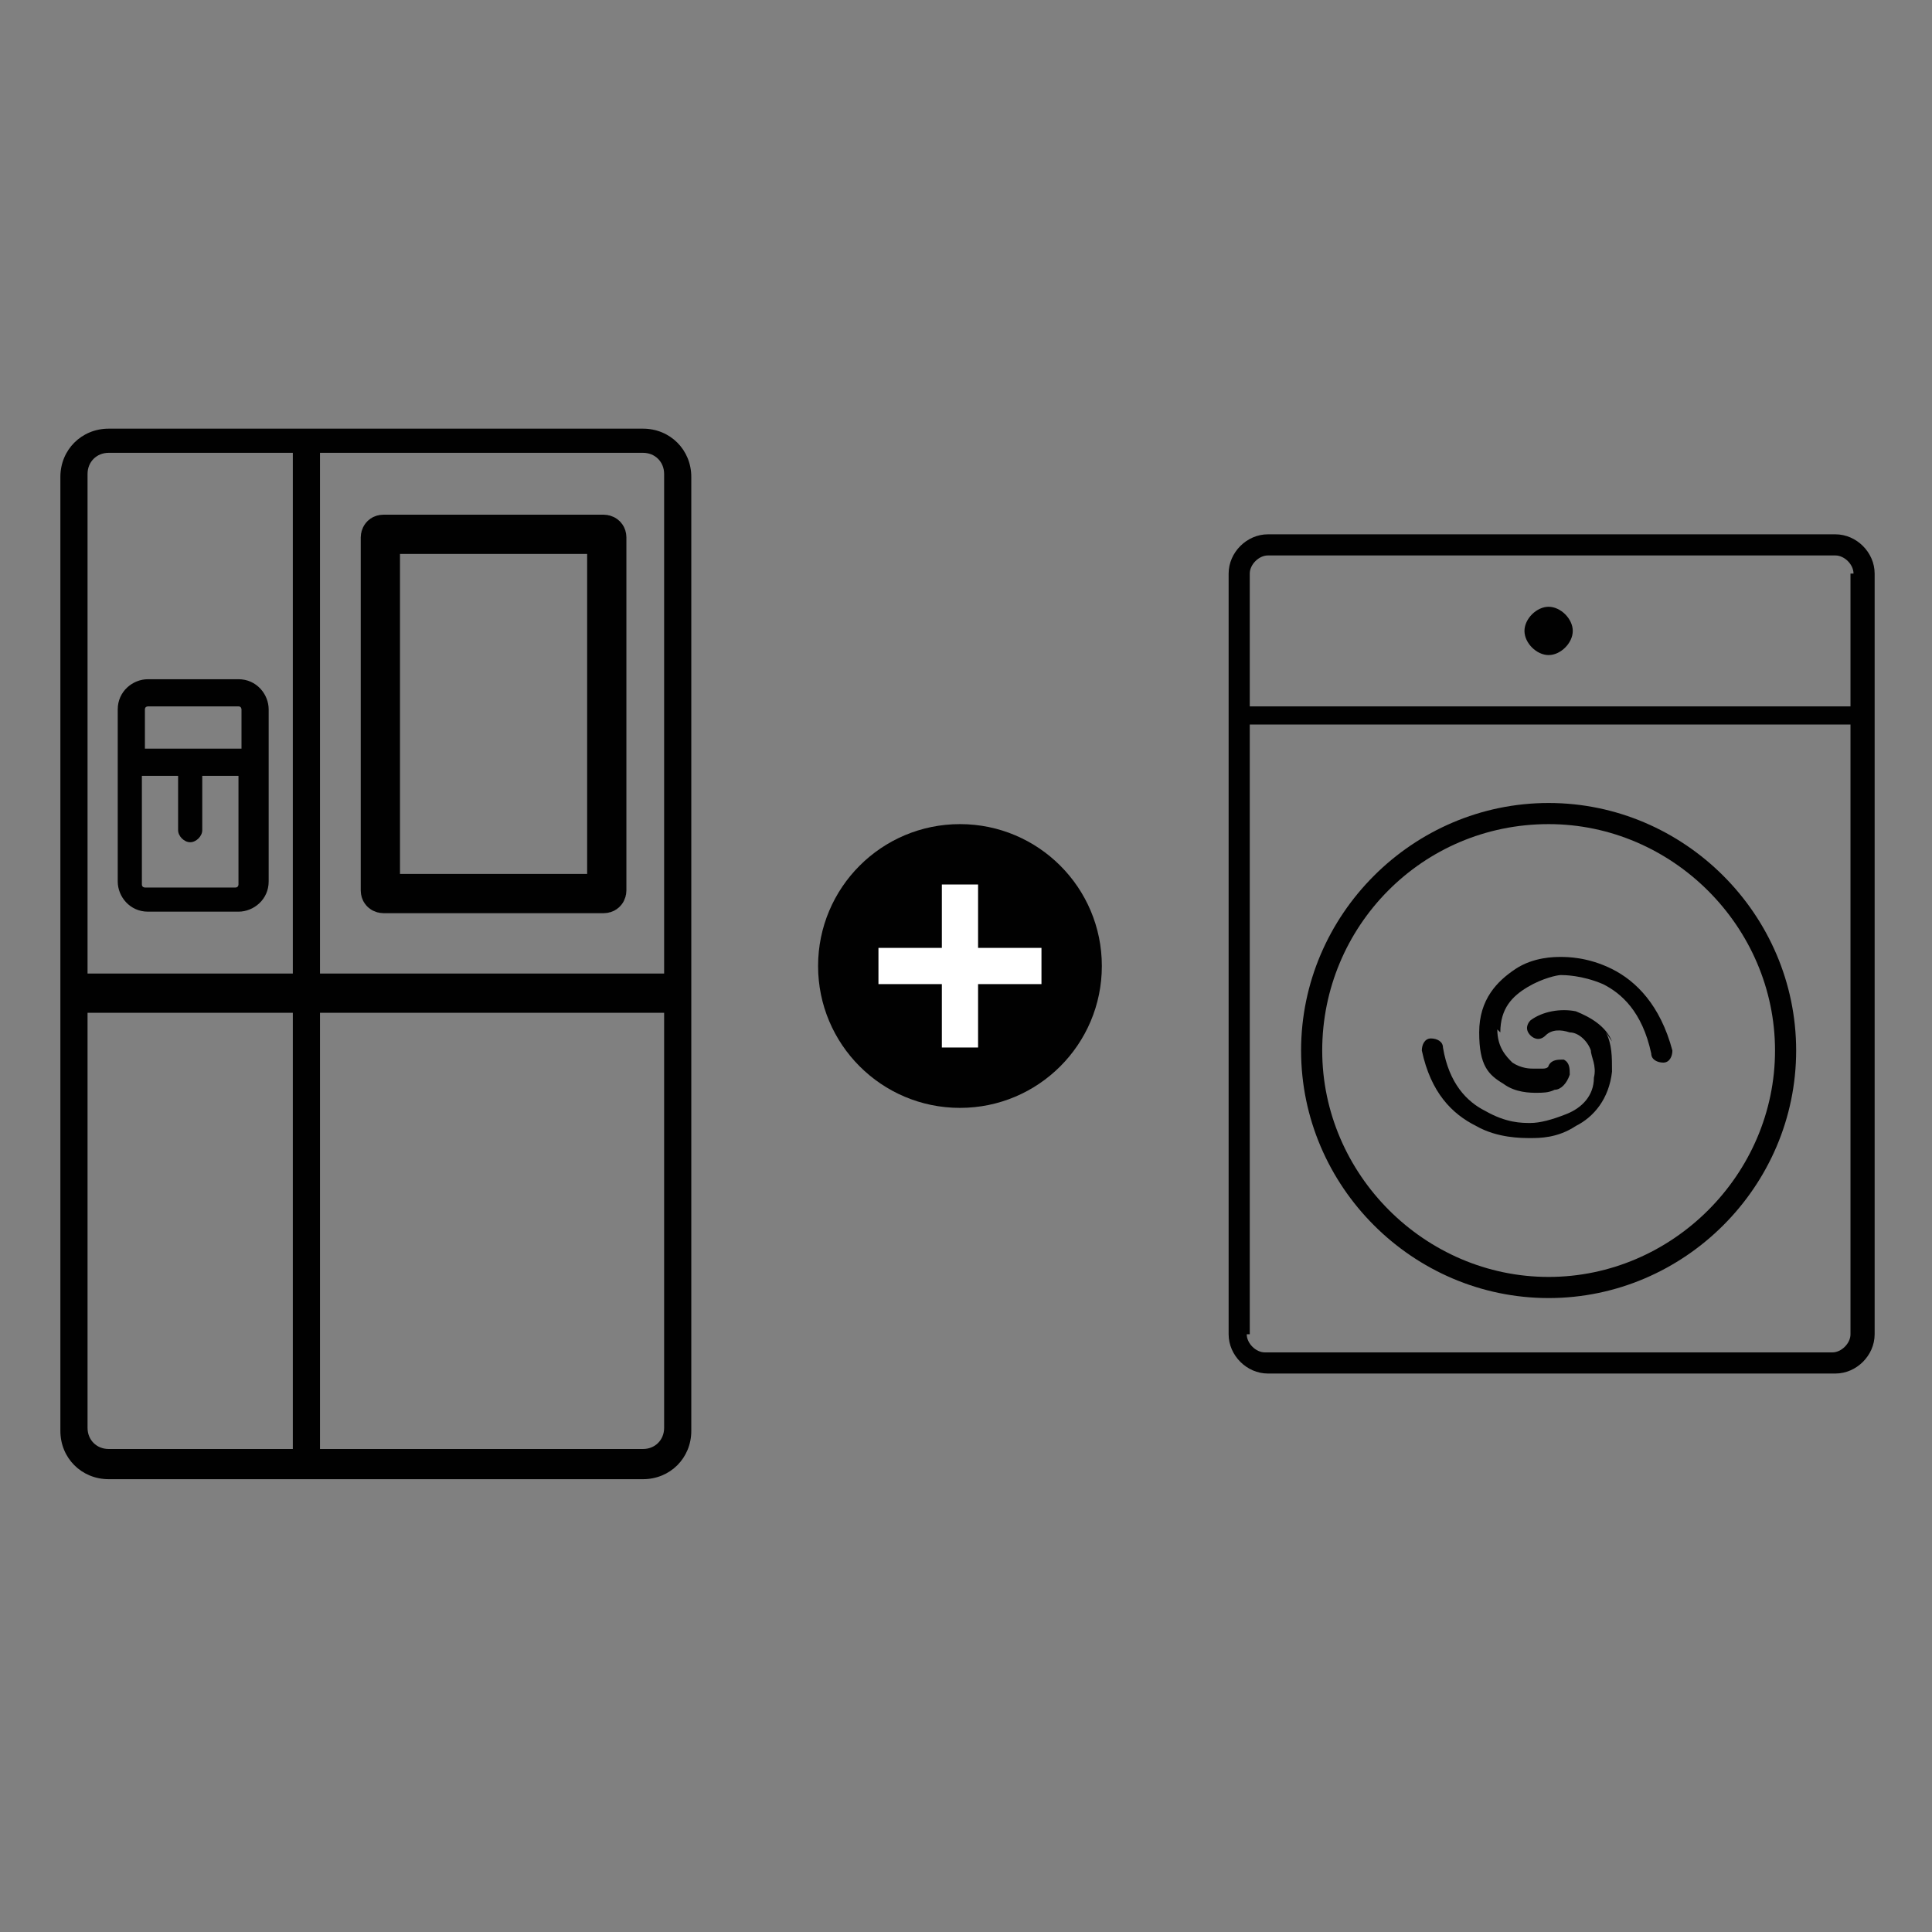 <?xml version="1.0" encoding="UTF-8"?>
<svg id="Capa_1" xmlns="http://www.w3.org/2000/svg" version="1.1" viewBox="0 0 64 64">
  <rect x="0" y="0" width="64" height="64" fill="#808080" stroke="none"/>
  <!-- Generator: Adobe Illustrator 29.0.1, SVG Export Plug-In . SVG Version: 2.1.0 Build 192)  -->
  <defs>
    <style>
      .st0 {
        stroke-linecap: round;
        stroke-linejoin: round;
      }

      .st0, .st1 {
        fill: none;
        stroke: #010101;
        stroke-width: 1.3px;
      }

      .st2 {
        fill: #fff;
      }

      .st3 {
        fill-rule: evenodd;
      }

      .st3, .st4 {
        fill: #010101;
      }
    </style>
  </defs>
  <path class="st3" d="M40.7,19c0-.7.6-1.3,1.3-1.3h18.8c.7,0,1.3.6,1.3,1.3v4.7h0s0,0,0,0v20.5c0,.7-.6,1.3-1.3,1.3h-18.8c-.7,0-1.3-.6-1.3-1.3v-25.3ZM61.3,19v4.4h-19.9v-4.4c0-.3.3-.6.6-.6h18.8c.3,0,.6.3.6.6ZM41.4,44.2v-20.2h19.9v20.2c0,.3-.3.6-.6.6h-18.8c-.3,0-.6-.3-.6-.6ZM50.5,20.9c0-.4.4-.8.8-.8s.8.4.8.8-.4.8-.8.8-.8-.4-.8-.8ZM51.3,27.3c-4.2,0-7.5,3.4-7.5,7.5s3.4,7.5,7.5,7.5,7.5-3.4,7.5-7.5-3.4-7.5-7.5-7.5ZM43.1,34.8c0-4.5,3.7-8.2,8.2-8.2s8.2,3.7,8.2,8.2-3.7,8.2-8.2,8.2-8.2-3.7-8.2-8.2ZM49.7,34.2c0-.8.4-1.2.9-1.5.5-.3,1-.4,1.1-.4s.7,0,1.4.3c.6.3,1.3.9,1.6,2.3,0,.2.2.3.4.3s.3-.2.3-.4c-.4-1.5-1.2-2.3-2-2.7-.8-.4-1.5-.4-1.7-.4h0c-.2,0-.9,0-1.5.4-.6.4-1.2,1-1.2,2.1s.3,1.4.8,1.7c.4.3.9.3,1.1.3s.4,0,.6-.1c.2,0,.4-.2.5-.5,0-.2,0-.4-.2-.5-.2,0-.4,0-.5.2,0,0,0,.1-.2.1,0,0-.2,0-.3,0s-.4,0-.7-.2c-.2-.2-.5-.5-.5-1.1ZM53.4,34.5c-.2-.5-.7-.8-1.2-1-.5-.1-1.1,0-1.5.3-.1.1-.2.3,0,.5.1.1.3.2.5,0,.2-.2.5-.2.8-.1.3,0,.6.3.7.6,0,.2.2.5.1.9,0,.6-.4,1-.9,1.2-.5.2-.9.3-1.2.3s-.8,0-1.5-.4c-.6-.3-1.2-.9-1.4-2.1,0-.2-.2-.3-.4-.3-.2,0-.3.2-.3.4.3,1.4,1,2.1,1.8,2.5.7.4,1.5.4,1.8.4s.9,0,1.5-.4c.6-.3,1.1-.9,1.2-1.8,0-.5,0-.9-.2-1.3Z"/>
  <g>
    <circle class="st4" cx="31.8" cy="32" r="4.7"/>
    <path class="st2" d="M31.2,31.4v-2.1h1.2v2.1h2.1v1.2h-2.1v2.1h-1.2v-2.1h-2.1v-1.2h2.1Z"/>
  </g>
  <g>
    <path class="st3" d="M3.6,14.2c-.9,0-1.6.7-1.6,1.6v31.6c0,.9.7,1.6,1.6,1.6h17.7c.9,0,1.6-.7,1.6-1.6V15.8c0-.9-.7-1.6-1.6-1.6H3.6ZM9.7,15H3.6c-.4,0-.7.3-.7.7v31.6c0,.4.3.7.7.7h6.1V15ZM10.6,48.1V15h10.7c.4,0,.7.3.7.7v31.6c0,.4-.3.7-.7.7h-10.7Z"/>
    <path class="st1" d="M2.4,32.9h20"/>
    <path class="st0" d="M12.7,17.7h7.3c0,0,.1,0,.1.1v11.7c0,0,0,.1-.1.1h-7.3c0,0-.1,0-.1-.1v-11.7c0,0,0-.1.1-.1Z"/>
    <path class="st3" d="M3.9,23.5c0-.6.5-1,1-1h3c.6,0,1,.5,1,1v5.7c0,.6-.5,1-1,1h-3c-.6,0-1-.5-1-1v-5.7ZM4.9,23.4c0,0-.1,0-.1.1v1.3h3.2v-1.3c0,0,0-.1-.1-.1h-3ZM4.7,29.3v-3.6h1.2v1.8c0,.2.2.4.4.4s.4-.2.4-.4v-1.8h1.2v3.6c0,0,0,.1-.1.1h-3c0,0-.1,0-.1-.1Z"/>
  </g>
</svg>